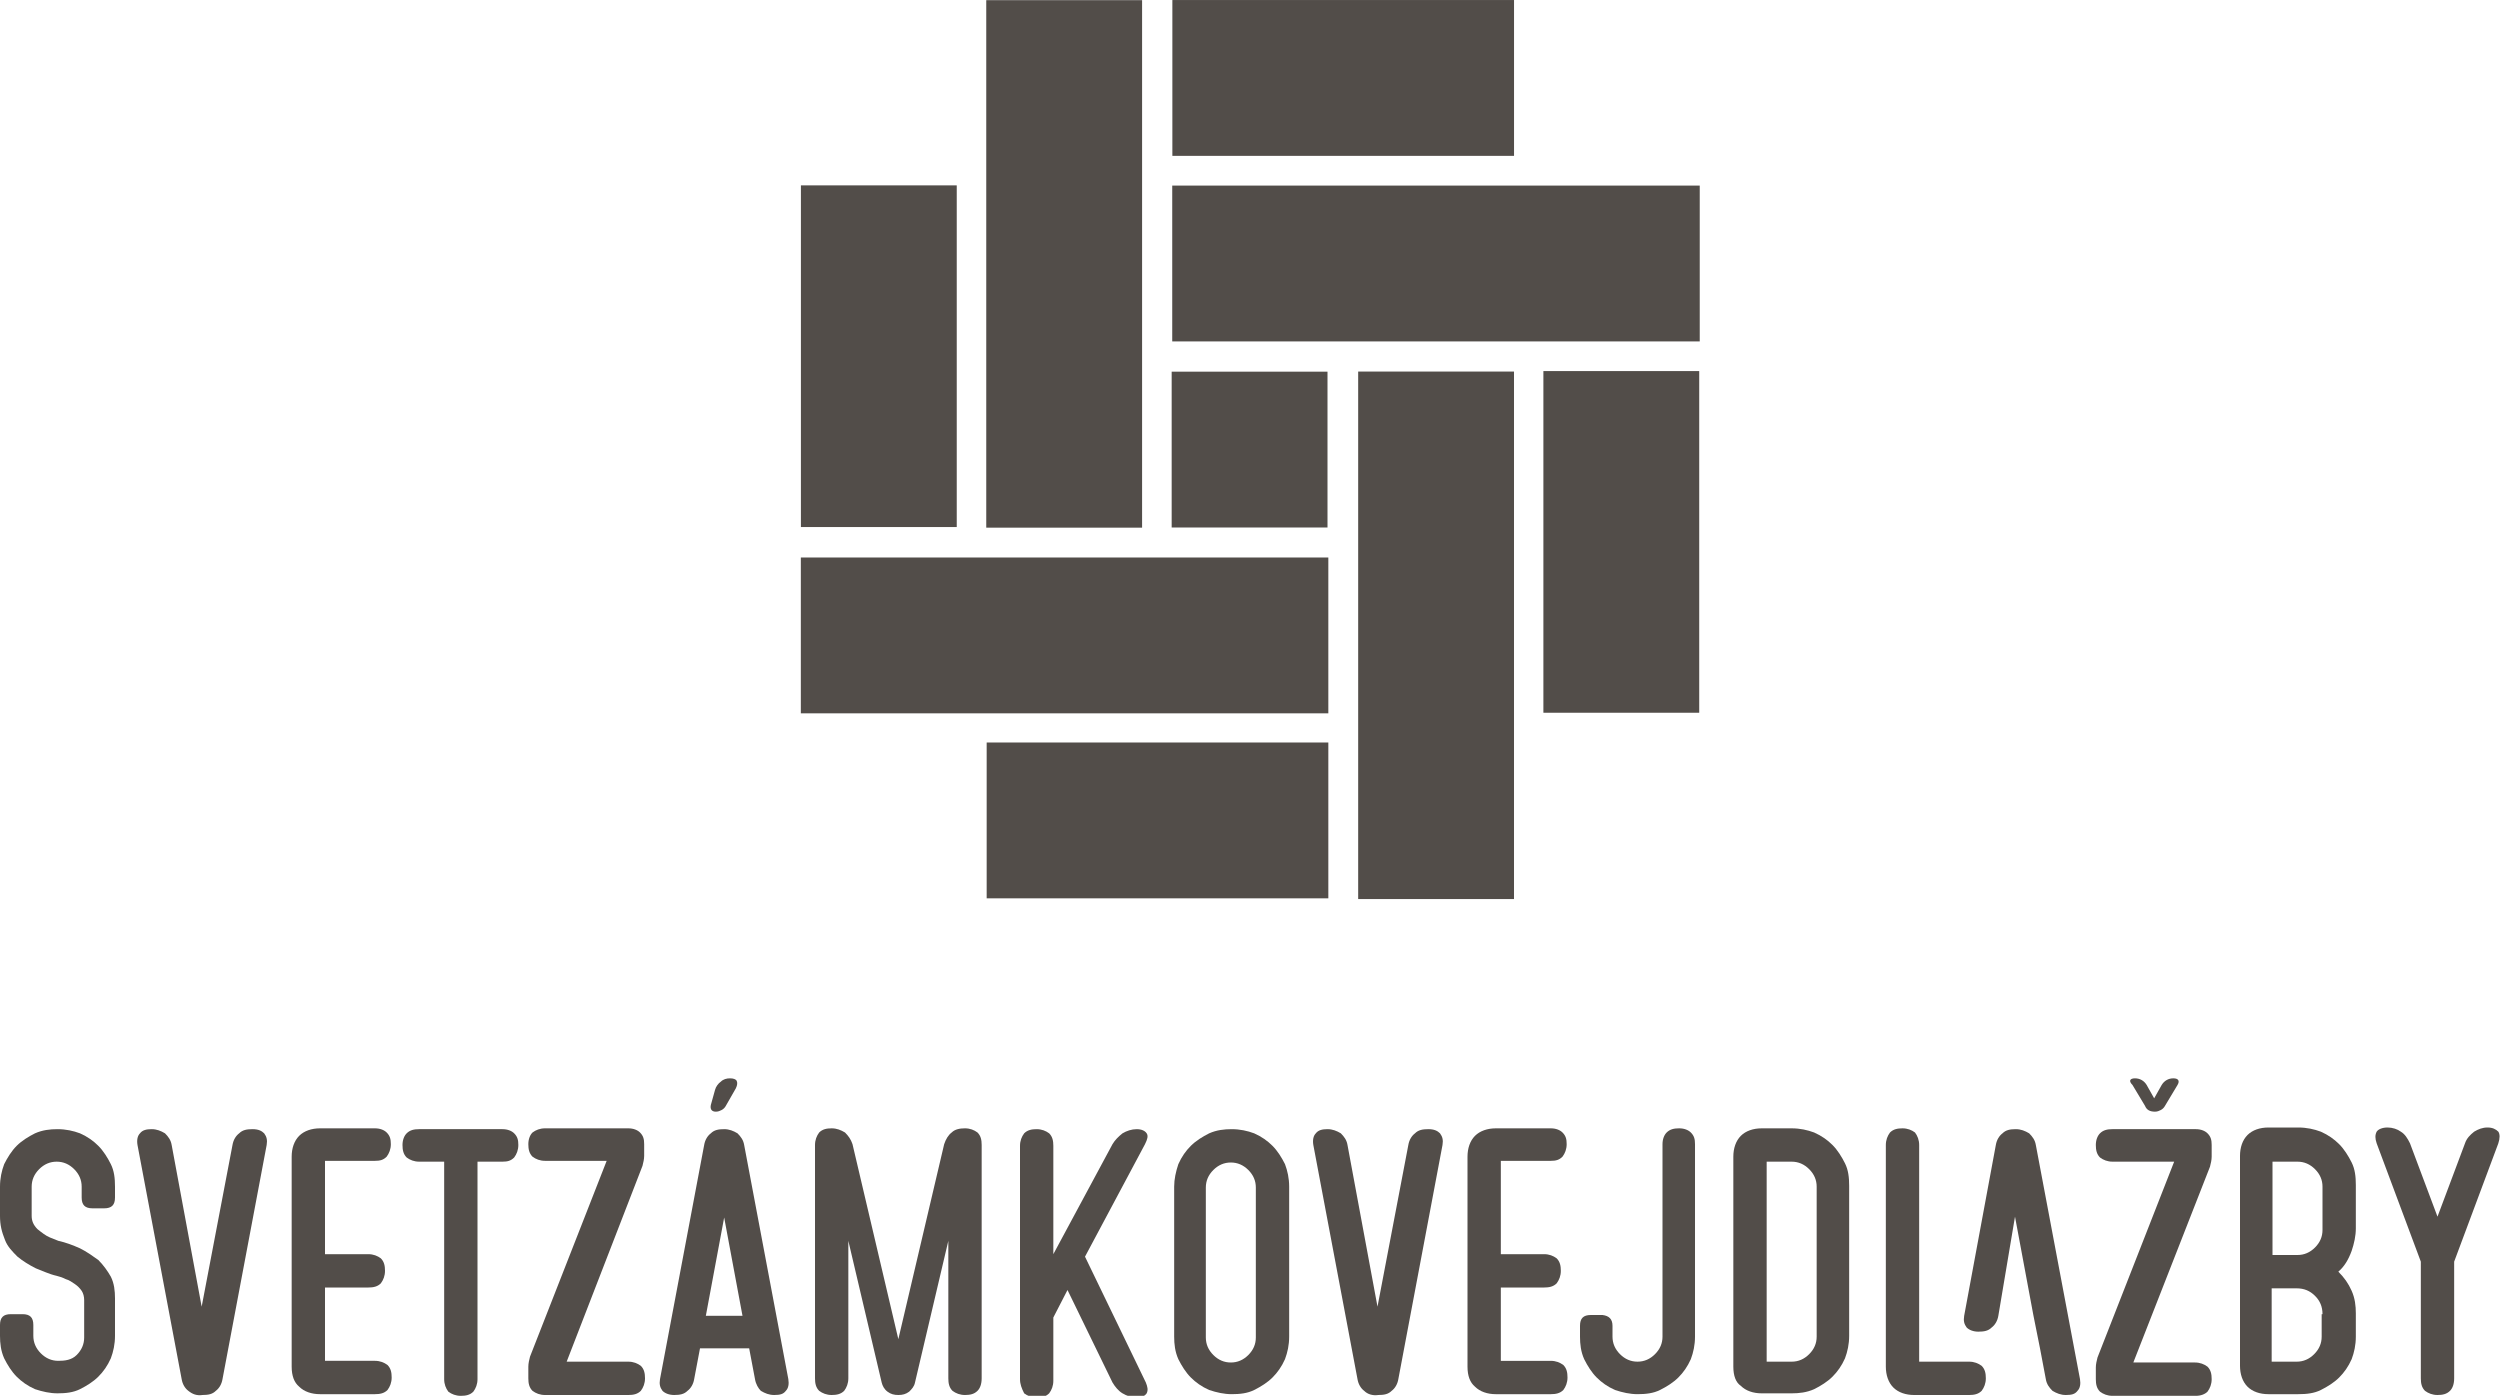 <svg xmlns="http://www.w3.org/2000/svg" xmlns:xlink="http://www.w3.org/1999/xlink" id="R&#xE9;teg_1" x="0px" y="0px" viewBox="0 0 300 167.5" style="enable-background:new 0 0 300 167.5;" xml:space="preserve"><style type="text/css">	.st0{fill:#524D49;}</style><g id="BG_1_"></g><g>	<g>		<rect x="140.6" y="44.6" class="st0" width="18.7" height="18.7"></rect>		<rect x="96.1" y="66.9" class="st0" width="63.3" height="18.7"></rect>		<rect x="118.4" y="89.1" class="st0" width="41" height="18.7"></rect>		<g>							<rect x="140.6" y="66.9" transform="matrix(4.502183e-11 -1 1 4.502183e-11 96.081 248.487)" class="st0" width="63.3" height="18.7"></rect>							<rect x="174.1" y="55.7" transform="matrix(4.522344e-11 -1 1 4.522344e-11 129.507 259.629)" class="st0" width="41" height="18.7"></rect>		</g>		<g>							<rect x="140.6" y="22.3" transform="matrix(-1 -8.981317e-11 8.981317e-11 -1 344.568 63.27)" class="st0" width="63.3" height="18.7"></rect>							<rect x="140.6" y="0" transform="matrix(-1 -8.982561e-11 8.982561e-11 -1 322.284 18.703)" class="st0" width="41" height="18.7"></rect>		</g>		<g>							<rect x="96.1" y="22.3" transform="matrix(-1.345477e-10 1 -1 -1.345477e-10 159.351 -96.081)" class="st0" width="63.3" height="18.7"></rect>							<rect x="84.9" y="33.4" transform="matrix(-1.348274e-10 1 -1 -1.348274e-10 148.209 -62.655)" class="st0" width="41" height="18.7"></rect>		</g>	</g>	<g>		<path class="st0" d="M9.2,162.6c0.6-0.6,0.9-1.3,0.9-2.1v-4.5c0-0.4-0.1-0.8-0.3-1.1c-0.2-0.3-0.5-0.6-0.8-0.8    c-0.3-0.2-0.7-0.5-1.1-0.6c-0.4-0.2-0.7-0.3-1.1-0.4c-0.9-0.2-1.7-0.6-2.5-0.9c-0.8-0.4-1.6-0.9-2.2-1.4c-0.6-0.6-1.2-1.2-1.5-2    C0.2,147.8,0,147,0,145.9v-3.5c0-1,0.2-1.9,0.5-2.7c0.4-0.8,0.9-1.6,1.5-2.2c0.6-0.6,1.4-1.1,2.2-1.5c0.9-0.4,1.8-0.5,2.7-0.5    c1,0,1.9,0.2,2.7,0.5c0.9,0.4,1.6,0.9,2.2,1.5c0.6,0.6,1.1,1.4,1.5,2.2c0.4,0.8,0.5,1.7,0.5,2.7v1.3c0,0.9-0.4,1.3-1.3,1.3h-1.4    c-0.9,0-1.3-0.4-1.3-1.3v-1.3c0-0.8-0.3-1.5-0.9-2.1c-0.6-0.6-1.3-0.9-2.1-0.9s-1.5,0.3-2.1,0.9c-0.6,0.6-0.9,1.3-0.9,2.1v3.5    c0,0.6,0.2,1.1,0.7,1.6c0.5,0.4,1,0.8,1.5,1l1,0.4c0.9,0.2,1.7,0.5,2.6,0.9c0.8,0.4,1.5,0.9,2.2,1.4c0.6,0.6,1.1,1.3,1.5,2    c0.4,0.8,0.5,1.7,0.5,2.6v4.5c0,1-0.2,1.9-0.5,2.7c-0.4,0.9-0.9,1.6-1.5,2.2c-0.6,0.6-1.4,1.1-2.2,1.5c-0.8,0.4-1.7,0.5-2.7,0.5    c-0.9,0-1.8-0.2-2.7-0.5c-0.9-0.4-1.6-0.9-2.2-1.5c-0.6-0.6-1.1-1.4-1.5-2.2c-0.4-0.9-0.5-1.8-0.5-2.7v-1.3c0-0.9,0.4-1.3,1.3-1.3    h1.4c0.9,0,1.3,0.4,1.3,1.3v1.3c0,0.8,0.3,1.5,0.9,2.1c0.6,0.6,1.3,0.9,2.1,0.9S8.6,163.2,9.2,162.6z"></path>		<path class="st0" d="M22.6,166.9c-0.4-0.3-0.7-0.8-0.8-1.4l-5.3-28.1c-0.1-0.6,0-1.1,0.3-1.4c0.3-0.4,0.8-0.5,1.4-0.5    c0.6,0,1.1,0.2,1.6,0.5c0.4,0.4,0.7,0.8,0.8,1.4l3.6,19.4l3.7-19.4c0.1-0.6,0.4-1.1,0.8-1.4c0.4-0.4,0.9-0.5,1.6-0.5    s1.1,0.2,1.4,0.5c0.3,0.4,0.4,0.8,0.3,1.4l-5.3,28.1c-0.1,0.6-0.4,1.1-0.8,1.4c-0.4,0.4-0.9,0.5-1.6,0.5    C23.6,167.5,23.1,167.3,22.6,166.9z"></path>		<path class="st0" d="M35,164v-25.2c0-1,0.3-1.9,0.9-2.5c0.6-0.6,1.5-0.9,2.5-0.9h6.6c0.6,0,1.1,0.2,1.4,0.5    c0.4,0.4,0.5,0.8,0.5,1.4c0,0.6-0.2,1.1-0.5,1.5c-0.4,0.4-0.8,0.5-1.4,0.5h-6v11.2h5.2c0.6,0,1.1,0.2,1.5,0.5    c0.4,0.4,0.5,0.9,0.5,1.5c0,0.6-0.2,1.1-0.5,1.5c-0.4,0.4-0.9,0.5-1.5,0.5H39v8.8h6c0.6,0,1.1,0.2,1.5,0.5    c0.4,0.4,0.5,0.9,0.5,1.5c0,0.6-0.2,1.1-0.5,1.5c-0.4,0.4-0.9,0.5-1.5,0.5h-6.6c-1,0-1.9-0.3-2.5-0.9C35.3,165.9,35,165.1,35,164z    "></path>		<path class="st0" d="M53.3,165.5v-26.1h-3c-0.6,0-1.1-0.2-1.5-0.5c-0.4-0.4-0.5-0.9-0.5-1.5c0-0.6,0.2-1.1,0.5-1.4    c0.4-0.4,0.9-0.5,1.5-0.5h10c0.6,0,1.1,0.2,1.4,0.5c0.4,0.4,0.5,0.8,0.5,1.4c0,0.6-0.2,1.1-0.5,1.5c-0.4,0.4-0.8,0.5-1.4,0.5h-3    v26.1c0,0.6-0.2,1.1-0.5,1.5c-0.4,0.4-0.9,0.5-1.5,0.5c-0.6,0-1.1-0.2-1.5-0.5C53.5,166.6,53.3,166.1,53.3,165.5z"></path>		<path class="st0" d="M65.4,135.4h10c0.6,0,1.1,0.2,1.4,0.5c0.4,0.4,0.5,0.8,0.5,1.4v1.4c0,0.4-0.1,0.8-0.2,1.2L68,163.4h7.4    c0.6,0,1.1,0.2,1.5,0.5c0.4,0.4,0.5,0.9,0.5,1.5c0,0.6-0.2,1.1-0.5,1.5c-0.4,0.4-0.9,0.5-1.5,0.5h-10c-0.6,0-1.1-0.2-1.5-0.5    c-0.4-0.4-0.5-0.9-0.5-1.5v-1.4c0-0.4,0.1-0.8,0.2-1.2l9.2-23.5h-7.4c-0.6,0-1.1-0.2-1.5-0.5c-0.4-0.4-0.5-0.9-0.5-1.5    c0-0.6,0.2-1.1,0.5-1.4C64.3,135.6,64.8,135.4,65.4,135.4z"></path>		<path class="st0" d="M90.6,165.5l-0.7-3.7H84l-0.7,3.7c-0.1,0.6-0.4,1.1-0.8,1.4c-0.4,0.4-0.9,0.5-1.6,0.5c-0.6,0-1.1-0.2-1.4-0.5    c-0.3-0.4-0.4-0.8-0.3-1.4l5.3-28.1c0.1-0.6,0.4-1.1,0.8-1.4c0.4-0.4,0.9-0.5,1.6-0.5c0.6,0,1.1,0.2,1.6,0.5    c0.4,0.4,0.7,0.8,0.8,1.4l5.3,28.1c0.1,0.6,0,1.1-0.3,1.4c-0.3,0.4-0.7,0.5-1.4,0.5c-0.6,0-1.1-0.2-1.6-0.5    C91,166.6,90.7,166.1,90.6,165.5z M89.1,157.9l-2.2-11.8l-2.2,11.8H89.1z M85.3,132.6l0.5-1.8c0.1-0.4,0.4-0.8,0.7-1    c0.3-0.3,0.7-0.4,1.1-0.4c0.4,0,0.7,0.1,0.8,0.3c0.1,0.2,0.1,0.5-0.1,0.9l-1.2,2.1c-0.1,0.2-0.3,0.4-0.5,0.5    c-0.2,0.1-0.4,0.2-0.7,0.2C85.4,133.4,85.2,133.1,85.3,132.6z"></path>		<path class="st0" d="M117.3,166.9c-0.4,0.4-0.9,0.5-1.5,0.5c-0.6,0-1.1-0.2-1.5-0.5c-0.4-0.4-0.5-0.9-0.5-1.5v-16.5l-4,17    c-0.1,0.5-0.4,0.8-0.7,1.1c-0.4,0.3-0.8,0.4-1.3,0.4c-0.5,0-0.9-0.1-1.3-0.4c-0.4-0.3-0.6-0.7-0.7-1.1l-4-17v16.5    c0,0.6-0.2,1.1-0.5,1.5c-0.4,0.4-0.9,0.5-1.5,0.5c-0.6,0-1.1-0.2-1.5-0.5c-0.4-0.4-0.5-0.9-0.5-1.5v-28c0-0.6,0.2-1.1,0.5-1.5    c0.4-0.4,0.9-0.5,1.5-0.5c0.6,0,1.1,0.2,1.6,0.5c0.4,0.4,0.7,0.8,0.9,1.4l5.5,23.4l5.5-23.4c0.2-0.6,0.5-1.1,0.9-1.4    c0.4-0.4,1-0.5,1.6-0.5c0.6,0,1.1,0.2,1.5,0.5c0.4,0.4,0.5,0.9,0.5,1.5v28C117.8,166.1,117.6,166.6,117.3,166.9z"></path>		<path class="st0" d="M122.4,165.5v-28c0-0.6,0.2-1.1,0.5-1.5c0.4-0.4,0.9-0.5,1.5-0.5c0.6,0,1.1,0.2,1.5,0.5    c0.4,0.4,0.5,0.9,0.5,1.5v13l7.1-13.2c0.3-0.5,0.7-0.9,1.2-1.3c0.5-0.3,1.1-0.5,1.7-0.5c0.6,0,1,0.2,1.2,0.5s0.1,0.7-0.2,1.3    l-7.2,13.5l7.3,15.1c0.2,0.5,0.3,0.9,0.1,1.3c-0.2,0.3-0.6,0.5-1.2,0.5c-0.6,0-1.2-0.2-1.7-0.5c-0.5-0.3-0.9-0.8-1.2-1.3    l-5.4-11.1l-1.7,3.3v7.6c0,0.6-0.2,1.1-0.5,1.5c-0.4,0.4-0.9,0.5-1.5,0.5c-0.6,0-1.1-0.2-1.5-0.5    C122.6,166.6,122.4,166.1,122.4,165.5z"></path>		<path class="st0" d="M154.7,142.4v18c0,1-0.2,1.9-0.5,2.7c-0.4,0.9-0.9,1.6-1.5,2.2c-0.6,0.6-1.4,1.1-2.2,1.5    c-0.8,0.4-1.7,0.5-2.7,0.5c-0.9,0-1.8-0.2-2.7-0.5c-0.9-0.4-1.6-0.9-2.2-1.5c-0.6-0.6-1.1-1.4-1.5-2.2c-0.4-0.9-0.5-1.8-0.5-2.7    v-18c0-0.9,0.2-1.8,0.5-2.7c0.4-0.9,0.9-1.6,1.5-2.2c0.6-0.6,1.4-1.1,2.2-1.5c0.9-0.4,1.8-0.5,2.7-0.5c1,0,1.9,0.2,2.7,0.5    c0.9,0.4,1.6,0.9,2.2,1.5c0.6,0.6,1.1,1.4,1.5,2.2C154.5,140.5,154.7,141.4,154.7,142.4z M145.6,162.6c0.6,0.6,1.3,0.9,2.1,0.9    c0.8,0,1.5-0.3,2.1-0.9c0.6-0.6,0.9-1.3,0.9-2.1v-18c0-0.8-0.3-1.5-0.9-2.1c-0.6-0.6-1.3-0.9-2.1-0.9c-0.8,0-1.5,0.3-2.1,0.9    c-0.6,0.6-0.9,1.3-0.9,2.1v18C144.7,161.3,145,162,145.6,162.6z"></path>		<path class="st0" d="M163.7,166.9c-0.4-0.3-0.7-0.8-0.8-1.4l-5.3-28.1c-0.1-0.6,0-1.1,0.3-1.4c0.3-0.4,0.8-0.5,1.4-0.5    c0.6,0,1.1,0.2,1.6,0.5c0.4,0.4,0.7,0.8,0.8,1.4l3.6,19.4l3.7-19.4c0.1-0.6,0.4-1.1,0.8-1.4c0.4-0.4,0.9-0.5,1.6-0.5    s1.1,0.2,1.4,0.5c0.3,0.4,0.4,0.8,0.3,1.4l-5.3,28.1c-0.1,0.6-0.4,1.1-0.8,1.4c-0.4,0.4-0.9,0.5-1.6,0.5    C164.7,167.5,164.1,167.3,163.7,166.9z"></path>		<path class="st0" d="M176.1,164v-25.2c0-1,0.3-1.9,0.9-2.5c0.6-0.6,1.5-0.9,2.5-0.9h6.6c0.6,0,1.1,0.2,1.4,0.5    c0.4,0.4,0.5,0.8,0.5,1.4c0,0.6-0.2,1.1-0.5,1.5c-0.4,0.4-0.8,0.5-1.4,0.5h-6v11.2h5.2c0.6,0,1.1,0.2,1.5,0.5    c0.4,0.4,0.5,0.9,0.5,1.5c0,0.6-0.2,1.1-0.5,1.5c-0.4,0.4-0.9,0.5-1.5,0.5h-5.2v8.8h6c0.6,0,1.1,0.2,1.5,0.5    c0.4,0.4,0.5,0.9,0.5,1.5c0,0.6-0.2,1.1-0.5,1.5c-0.4,0.4-0.9,0.5-1.5,0.5h-6.6c-1,0-1.9-0.3-2.5-0.9    C176.4,165.9,176.1,165.1,176.1,164z"></path>		<path class="st0" d="M193.5,159.1v1.3c0,0.8,0.3,1.5,0.9,2.1c0.6,0.6,1.3,0.9,2.1,0.9c0.8,0,1.5-0.3,2.1-0.9    c0.6-0.6,0.9-1.3,0.9-2.1v-23.1c0-0.6,0.2-1.1,0.5-1.4c0.4-0.4,0.9-0.5,1.5-0.5c0.6,0,1.1,0.2,1.4,0.5c0.4,0.4,0.5,0.8,0.5,1.4    v23.1c0,1-0.2,1.9-0.5,2.7c-0.4,0.9-0.9,1.6-1.5,2.2c-0.6,0.6-1.4,1.1-2.2,1.5c-0.8,0.4-1.7,0.5-2.7,0.5c-0.9,0-1.8-0.2-2.7-0.5    c-0.9-0.4-1.6-0.9-2.2-1.5c-0.6-0.6-1.1-1.4-1.5-2.2c-0.4-0.9-0.5-1.8-0.5-2.7v-1.3c0-0.9,0.4-1.3,1.3-1.3h1.4    C193.1,157.9,193.5,158.3,193.5,159.1z"></path>		<path class="st0" d="M208,164v-25.2c0-1,0.3-1.9,0.9-2.5c0.6-0.6,1.5-0.9,2.5-0.9h3.6c1,0,1.9,0.2,2.7,0.5    c0.9,0.4,1.6,0.9,2.2,1.5c0.6,0.6,1.1,1.4,1.5,2.2c0.4,0.8,0.5,1.7,0.5,2.7v18c0,1-0.2,1.9-0.5,2.7c-0.4,0.9-0.9,1.6-1.5,2.2    c-0.6,0.6-1.4,1.1-2.2,1.5c-0.9,0.4-1.8,0.5-2.7,0.5h-3.6c-1,0-1.9-0.3-2.5-0.9C208.3,165.9,208,165.1,208,164z M215,163.4    c0.8,0,1.5-0.3,2.1-0.9c0.6-0.6,0.9-1.3,0.9-2.1v-18c0-0.8-0.3-1.5-0.9-2.1c-0.6-0.6-1.3-0.9-2.1-0.9h-3v24H215z"></path>		<path class="st0" d="M230.3,137.4v26h6c0.6,0,1.1,0.2,1.5,0.5c0.4,0.4,0.5,0.9,0.5,1.5c0,0.6-0.2,1.1-0.5,1.5    c-0.4,0.4-0.9,0.5-1.5,0.5h-6.6c-1,0-1.9-0.3-2.5-0.9c-0.6-0.6-0.9-1.5-0.9-2.5v-26.6c0-0.6,0.2-1.1,0.5-1.5    c0.4-0.4,0.9-0.5,1.5-0.5c0.6,0,1.1,0.2,1.5,0.5C230.1,136.3,230.3,136.8,230.3,137.4z"></path>		<path class="st0" d="M263.5,167.5h-10c-0.6,0-1.1-0.2-1.5-0.5c-0.4-0.4-0.5-0.9-0.5-1.5v-1.4c0-0.4,0.1-0.8,0.2-1.2l9.2-23.5h-7.4    c-0.6,0-1.1-0.2-1.5-0.5c-0.4-0.4-0.5-0.9-0.5-1.5c0-0.6,0.2-1.1,0.5-1.4c0.4-0.4,0.9-0.5,1.5-0.5h10c0.6,0,1.1,0.2,1.4,0.5    c0.4,0.4,0.5,0.8,0.5,1.4v1.4c0,0.4-0.1,0.8-0.2,1.2l-9.2,23.5h7.4c0.6,0,1.1,0.2,1.5,0.5c0.4,0.4,0.5,0.9,0.5,1.5    c0,0.6-0.2,1.1-0.5,1.5C264.6,167.3,264.1,167.5,263.5,167.5z M256.2,129.4c0.6,0,1.1,0.3,1.4,0.8l0.9,1.6l0.9-1.6    c0.3-0.5,0.8-0.8,1.4-0.8c0.6,0,0.8,0.3,0.5,0.8l-1.5,2.5c-0.1,0.2-0.3,0.4-0.5,0.5c-0.2,0.1-0.4,0.2-0.7,0.2    c-0.6,0-1-0.2-1.2-0.7l-1.5-2.5C255.4,129.7,255.6,129.4,256.2,129.4z"></path>		<path class="st0" d="M280.6,152.6c0.7,0.7,1.2,1.4,1.6,2.3c0.4,0.9,0.5,1.8,0.5,2.7v2.8c0,1-0.2,1.9-0.5,2.7    c-0.4,0.9-0.9,1.6-1.5,2.2c-0.6,0.6-1.4,1.1-2.2,1.5c-0.8,0.4-1.7,0.5-2.7,0.5h-3.6c-1,0-1.9-0.3-2.5-0.9    c-0.6-0.6-0.9-1.5-0.9-2.5v-25.2c0-1,0.3-1.9,0.9-2.5c0.6-0.6,1.5-0.9,2.5-0.9h3.6c1,0,1.9,0.2,2.7,0.5c0.9,0.4,1.6,0.9,2.2,1.5    c0.6,0.6,1.1,1.4,1.5,2.2c0.4,0.8,0.5,1.7,0.5,2.7v5.2c0,0.9-0.2,1.8-0.5,2.7C281.8,151.2,281.3,152,280.6,152.6z M278.7,142.4    c0-0.8-0.3-1.5-0.9-2.1c-0.6-0.6-1.3-0.9-2.1-0.9h-3v11.2h3c0.8,0,1.5-0.3,2.1-0.9c0.6-0.6,0.9-1.3,0.9-2.1V142.4z M278.7,157.7    c0-0.9-0.3-1.6-0.9-2.2c-0.6-0.6-1.3-0.9-2.2-0.9h-3v8.8h3c0.8,0,1.5-0.3,2.1-0.9c0.6-0.6,0.9-1.3,0.9-2.1V157.7z"></path>		<path class="st0" d="M294,166.9c-0.4,0.4-0.9,0.5-1.5,0.5c-0.6,0-1.1-0.2-1.5-0.5c-0.4-0.4-0.5-0.9-0.5-1.5v-14l-5.3-14.2    c-0.2-0.6-0.2-1,0-1.4c0.2-0.3,0.7-0.5,1.3-0.5c0.6,0,1.2,0.2,1.6,0.5c0.5,0.3,0.8,0.8,1.1,1.4l3.3,8.8l3.3-8.8    c0.2-0.6,0.6-1,1.1-1.4c0.5-0.3,1-0.5,1.6-0.5c0.6,0,1,0.2,1.3,0.5c0.2,0.3,0.2,0.8,0,1.4l-5.3,14.2v14    C294.5,166.1,294.3,166.6,294,166.9z"></path>		<path class="st0" d="M239.8,157.9c-0.1,0.6-0.4,1.1-0.8,1.4c-0.4,0.4-0.9,0.5-1.6,0.5c-0.6,0-1.1-0.2-1.4-0.5    c-0.3-0.4-0.4-0.8-0.3-1.4l3.8-20.5c0.1-0.6,0.4-1.1,0.8-1.4c0.4-0.4,0.9-0.5,1.6-0.5c0.6,0,1.1,0.2,1.6,0.5    c0.4,0.4,0.7,0.8,0.8,1.4l5.3,28.1c0.1,0.6,0,1.1-0.3,1.4c-0.3,0.4-0.7,0.5-1.4,0.5c-0.6,0-1.1-0.2-1.6-0.5    c-0.4-0.4-0.7-0.8-0.8-1.4l-0.7-3.7l-0.8-4l-2.2-11.8L239.8,157.9"></path>	</g></g></svg>